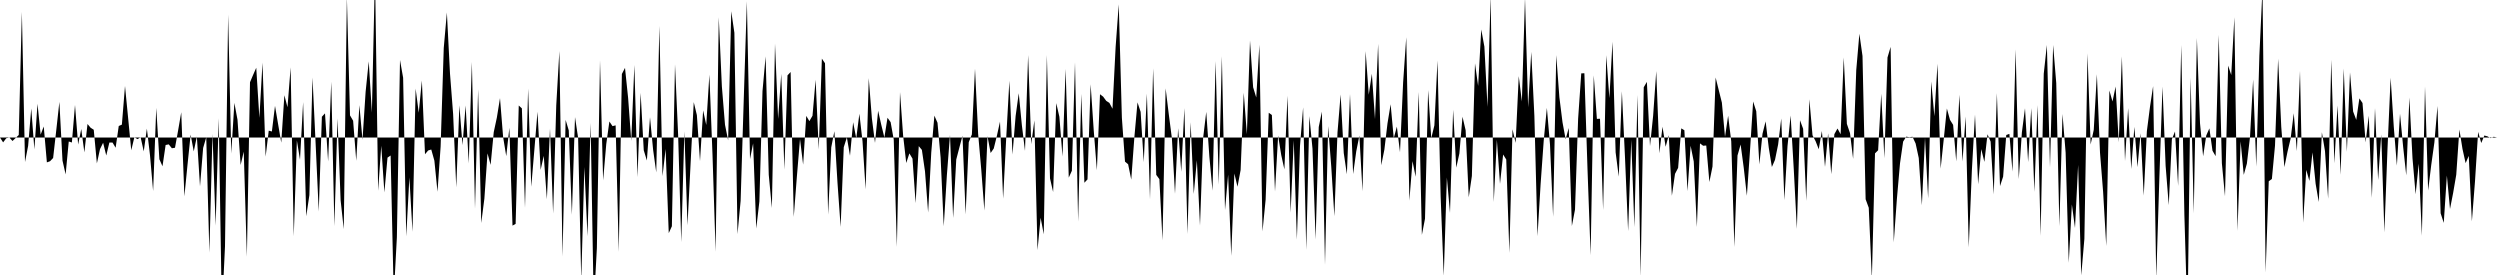 <svg viewBox="0 0 200 22" >
<polyline points="0,11 0.25,11.39 0.50,11.06 0.75,11 1,11.28 1.25,11.04 1.50,10.80 1.75,0.95 2,12.96 2.25,11.67 2.50,8.68 2.75,11.95 3,8.30 3.25,10.77 3.50,10.12 3.75,12.99 4,12.90 4.25,12.64 4.50,10.43 4.75,8.15 5,12.85 5.25,13.95 5.50,11.32 5.75,11.40 6,8.40 6.25,11.56 6.50,10.32 6.75,12.19 7,9.92 7.25,10.22 7.50,10.38 7.75,13.07 8,11.93 8.25,11.42 8.50,12.44 8.75,11.40 9,11.40 9.25,11.82 9.50,10.08 9.75,9.97 10,6.88 10.25,9.44 10.50,12.02 10.75,10.98 11,11.13 11.25,10.98 11.50,12.11 11.75,10.29 12,12.42 12.25,15.28 12.50,8.63 12.75,12.74 13,13.30 13.25,11.60 13.50,11.55 13.75,11.86 14,11.82 14.25,10.43 14.50,8.98 14.75,15.71 15,13.19 15.25,10.77 15.50,12.11 15.75,10.92 16,14.91 16.25,11.84 16.50,10.98 16.75,20.21 17,10.71 17.25,18.05 17.50,9.46 17.75,25.01 18,19.70 18.25,1.17 18.50,12.28 18.75,8.23 19,9.58 19.25,13.20 19.50,12.13 19.75,20.54 20,6.58 20.25,5.99 20.50,5.42 20.75,9.43 21,5.01 21.25,12.53 21.50,10.45 21.75,10.52 22,8.47 22.25,9.94 22.50,11.41 22.75,7.62 23,8.58 23.25,5.39 23.50,18.90 23.75,11.23 24,12.78 24.25,8.17 24.50,17.30 24.75,15.61 25,6.20 25.25,11.49 25.50,16.92 25.75,9.34 26,9.07 26.25,12.92 26.50,6.54 26.75,18.09 27,9.47 27.25,16.03 27.50,18.33 27.75,-0.22 28,9.23 28.25,9.66 28.50,12.86 28.75,8.41 29,11.19 29.25,7.34 29.50,4.91 29.75,9.01 30,-2.20 30.25,15.26 30.50,11.66 30.75,15.39 31,12.61 31.25,12.44 31.50,23.67 31.75,18.98 32,4.80 32.25,6.22 32.50,18.91 32.75,14.19 33,18.54 33.25,7.09 33.50,9.02 33.75,6.44 34,12.34 34.25,12.04 34.50,11.96 34.75,12.85 35,15.34 35.25,11.72 35.50,3.84 35.75,1 36,5.89 36.25,9.12 36.50,14.99 36.75,8.43 37,11.61 37.25,8.44 37.50,13.07 37.75,4.96 38,16.69 38.25,7.15 38.50,17.84 38.75,15.89 39,12.27 39.25,13.19 39.50,10.57 39.75,9.40 40,7.85 40.25,10.97 40.50,12.49 40.75,10.22 41,18.05 41.25,17.91 41.50,8.44 41.75,8.67 42,16.62 42.25,7.09 42.50,14.94 42.75,11.97 43,8.94 43.25,13.59 43.50,12.47 43.75,15.94 44,10.29 44.25,17.08 44.50,8.43 44.75,4.08 45,20.52 45.25,9.59 45.50,10.43 45.75,17.18 46,9.37 46.25,11.03 46.50,22.41 46.75,13.36 47,18.90 47.25,9.84 47.50,24.50 47.75,19.84 48,4.83 48.25,14.43 48.50,11.53 48.75,9.72 49,10.09 49.25,10.03 49.50,20.15 49.75,5.92 50,5.43 50.25,7.84 50.50,11.27 50.75,5.20 51,14.17 51.25,7.43 51.50,12.02 51.75,12.84 52,9.38 52.25,11.99 52.50,13.79 52.75,2.07 53,14.09 53.25,11.92 53.50,18.65 53.75,18.10 54,5.15 54.25,10.78 54.50,19.37 54.75,10.51 55,18.02 55.25,13.03 55.50,8.17 55.75,9.21 56,12.89 56.25,8.83 56.50,10 56.75,5.97 57,12.38 57.25,20.14 57.50,1.38 57.75,6.92 58,9.98 58.25,11.23 58.50,0.90 58.75,2.62 59,18.73 59.25,16.07 59.50,7.96 59.75,0.10 60,12.73 60.25,11.47 60.50,18.28 60.75,16.12 61,7.29 61.25,4.51 61.50,13.98 61.75,16.64 62,3.49 62.25,9.52 62.50,5.91 62.75,13.57 63,6.03 63.25,5.76 63.50,17.35 63.75,14.13 64,11.12 64.25,13.17 64.50,9.27 64.75,9.69 65,9.26 65.25,6.38 65.50,11.96 65.75,4.69 66,5.06 66.25,17.17 66.50,11.79 66.75,10.50 67,14.63 67.25,18.15 67.50,11.78 67.75,10.99 68,12.46 68.25,9.78 68.50,11.07 68.75,9.10 69,11.29 69.25,15.15 69.50,6.25 69.75,9.46 70,11.43 70.25,8.86 70.50,9.98 70.75,11 71,9.42 71.25,9.77 71.50,11.17 71.75,19.75 72,7.37 72.25,10.85 72.50,13.04 72.75,12.27 73,12.69 73.25,16.25 73.50,11.69 73.75,11.99 74,13.71 74.25,17 74.50,12.21 74.75,9.25 75,9.82 75.25,12.61 75.50,18.10 75.75,14.02 76,10.79 76.25,17.44 76.50,12.76 76.75,11.80 77,10.86 77.25,17.15 77.50,11.38 77.75,10.75 78,5.50 78.25,10.70 78.50,13.56 78.75,16.84 79,10.89 79.25,12.24 79.50,11.88 79.75,10.87 80,9.73 80.25,15.89 80.50,10.98 80.75,6.46 81,12.36 81.25,9.28 81.50,7.46 81.75,10.02 82,12.07 82.25,4.41 82.50,11.53 82.75,9.63 83,20.01 83.25,17.42 83.50,18.74 83.75,4.40 84,14.27 84.25,15.36 84.50,8.25 84.75,9.34 85,12.52 85.25,5.51 85.50,14.21 85.75,13.66 86,4.99 86.25,17.73 86.50,7.51 86.75,14.62 87,14.35 87.25,6.74 87.50,10.45 87.75,13.62 88,7.54 88.25,7.73 88.50,8.07 88.75,8.23 89,8.70 89.25,3.76 89.50,0.35 89.75,9.42 90,12.93 90.25,13.14 90.50,14.37 90.75,10.97 91,8.19 91.25,8.95 91.50,12.97 91.75,7.49 92,15.94 92.25,5.47 92.50,13.99 92.75,14.33 93,19.23 93.25,7.07 93.50,9.12 93.75,11.05 94,15.50 94.25,10.26 94.50,13.74 94.75,8.65 95,18.72 95.25,9.78 95.50,15.52 95.75,12.82 96,18.05 96.25,11.04 96.50,8.95 96.75,12.54 97,15.25 97.25,4.89 97.50,14.77 97.75,4.50 98,16.81 98.25,13.97 98.50,20.47 98.75,13.88 99,14.94 99.25,13.60 99.50,7.42 99.75,10.74 100,3.24 100.25,6.98 100.50,7.80 100.75,3.58 101,18.51 101.25,15.98 101.50,9.02 101.75,9.20 102,15.32 102.25,10.85 102.50,12.41 102.75,13.55 103,7.66 103.25,17.01 103.50,11.22 103.75,19.17 104,11.67 104.25,8.59 104.50,19.99 104.75,9.29 105,11.90 105.25,19.16 105.50,10.16 105.75,8.93 106,21.18 106.25,10.09 106.50,13.32 106.75,17.30 107,10.59 107.25,7.56 107.50,12.24 107.75,13.94 108,7.53 108.25,13.92 108.50,12.11 108.75,10.85 109,15.30 109.25,4.09 109.50,7.58 109.75,5.90 110,9.53 110.25,3.51 110.50,13.22 110.75,11.97 111,9.87 111.25,8.34 111.50,11.06 111.75,10.13 112,12.18 112.25,6.59 112.50,2.98 112.75,16.05 113,12.89 113.25,14.14 113.50,7.36 113.75,18.79 114,17.50 114.25,7.21 114.50,11.06 114.75,10.03 115,4.84 115.25,15.70 115.50,22.07 115.75,14.20 116,17.03 116.25,8.78 116.50,13.41 116.75,12.28 117,9.34 117.25,10.42 117.50,15.78 117.75,14.08 118,5.07 118.25,6.88 118.50,2.36 118.75,3.73 119,8.55 119.25,-0.32 119.50,16.16 119.75,11.18 120,14.71 120.25,12.36 120.50,12.76 120.75,20.23 121,10.34 121.25,11.43 121.50,6.09 121.75,8.12 122,-0.17 122.25,8.59 122.50,4.15 122.75,9.27 123,18.89 123.25,14.71 123.50,11.22 123.75,8.63 124,11.56 124.25,17.34 124.50,4.41 124.75,7.78 125,9.78 125.25,11.14 125.50,10.24 125.75,18.08 126,16.77 126.25,9.50 126.50,5.87 126.75,5.86 127,13.52 127.25,20.42 127.50,6.03 127.75,9.51 128,9.50 128.25,16.80 128.50,4.42 128.75,7.85 129,3.34 129.25,12.19 129.50,14.13 129.75,7.30 130,12.60 130.25,18.49 130.50,11.18 130.75,18.17 131,7.60 131.25,22.14 131.50,6.98 131.75,6.55 132,11.69 132.25,9.27 132.50,5.69 132.75,12.26 133,10.14 133.25,11.74 133.50,10.82 133.75,15.66 134,13.91 134.25,13.43 134.50,10.27 134.75,10.42 135,15.29 135.25,11.66 135.50,12.92 135.75,18.16 136,11.47 136.25,11.66 136.50,11.64 136.75,14.56 137,13.32 137.25,6.20 137.50,7.21 137.75,8.21 138,10.95 138.25,9.26 138.50,11.31 138.75,19.76 139,12.44 139.25,11.56 139.50,13.43 139.75,15.66 140,12.05 140.25,8.12 140.50,8.90 140.75,13.15 141,10.70 141.25,9.71 141.50,11.81 141.75,13.36 142,12.79 142.25,11.56 142.50,9.48 142.75,16.01 143,11.69 143.25,9.24 143.50,13.51 143.75,18.31 144,9.62 144.25,10.30 144.50,16.07 144.75,7.94 145,10.82 145.25,11.30 145.50,11.94 145.75,10.48 146,13.35 146.25,10.67 146.50,13.93 146.75,10.73 147,10.28 147.25,10.74 147.50,4.60 147.75,9.91 148,10.65 148.25,12.71 148.50,5.61 148.75,2.70 149,4.48 149.25,15.94 149.50,16.62 149.75,22.30 150,12.27 150.25,12.02 150.50,7.50 150.75,12.66 151,4.60 151.25,3.75 151.50,19.39 151.75,15.93 152,13.07 152.25,11.33 152.50,10.93 152.75,10.98 153,10.94 153.25,11.48 153.50,12.64 153.75,16.42 154,11.02 154.25,15.87 154.50,6.52 154.75,9.30 155,5.10 155.25,13.49 155.50,11.14 155.75,8.68 156,9.59 156.25,9.99 156.50,12.91 156.75,7.58 157,12.92 157.25,9.32 157.50,19.79 157.75,13.62 158,9.17 158.25,14.74 158.50,11.93 158.75,12.95 159,10.74 159.25,11.33 159.50,15.55 159.75,7.45 160,14.89 160.25,14.13 160.50,10.80 160.75,10.71 161,13.73 161.25,3.95 161.50,14.33 161.75,10.60 162,8.66 162.25,12.97 162.50,8.65 162.75,15.35 163,8.41 163.25,18.87 163.50,5.90 163.75,3.60 164,13.39 164.25,3.60 164.50,6.65 164.75,18.10 165,9.12 165.25,12.21 165.50,21.02 165.75,16.35 166,18.24 166.25,13.19 166.50,22.03 166.75,19.11 167,4.27 167.25,11.56 167.50,10.39 167.75,5.94 168,12.21 168.25,15.36 168.50,19.68 168.75,7.24 169,8.12 169.25,6.92 169.50,11.38 169.75,4.51 170,12.88 170.25,8.65 170.50,13.52 170.75,10.15 171,13.37 171.25,10.66 171.50,15.65 171.75,10.49 172,8.54 172.25,6.89 172.50,22.27 172.75,14.19 173,6.93 173.25,13.27 173.50,16.41 173.75,11.14 174,10.52 174.25,14.88 174.50,3.60 174.75,17.19 175,25.67 175.25,6.22 175.50,17.07 175.75,3.04 176,9.85 176.25,12.50 176.50,10.84 176.75,10.27 177,12.06 177.25,12.49 177.50,2.79 177.75,13.06 178,15.70 178.25,5.25 178.50,6 178.75,1.38 179,18.47 179.25,11.31 179.50,13.99 179.75,13.09 180,10.97 180.25,6.36 180.50,13.33 180.75,4.45 181,-0.93 181.25,21.80 181.50,14.50 181.75,14.32 182,11.65 182.25,4.70 182.50,10.14 182.75,13.37 183,12.14 183.25,11.09 183.50,9.06 183.75,12.09 184,5.67 184.25,17.81 184.50,13.59 184.75,14.47 185,12.19 185.25,14.70 185.50,16.16 185.75,10.58 186,12.09 186.25,15.90 186.50,4.78 186.75,13.06 187,8.44 187.25,13.98 187.50,5.48 187.75,12.15 188,5.79 188.25,8.92 188.50,9.59 188.75,7.87 189,8.24 189.25,11.39 189.50,9.26 189.75,15.83 190,8.65 190.25,14.40 190.50,10.75 190.75,18.59 191,11.89 191.25,6.22 191.50,10.11 191.75,13.25 192,9.10 192.25,11.73 192.50,14.03 192.75,7.80 193,12.66 193.25,15.54 193.50,13.09 193.75,18.86 194,6.92 194.25,15.24 194.50,13.19 194.75,11.40 195,8.48 195.25,17.06 195.50,17.83 195.75,14.04 196,16.72 196.25,15.44 196.50,13.98 196.75,10.36 197,11.92 197.25,13.05 197.50,12.47 197.75,17.71 198,14.50 198.25,10.55 198.50,11.44 198.75,10.84 199,10.91 199.25,11.05 199.50,10.94 199.75,11 " />
</svg>